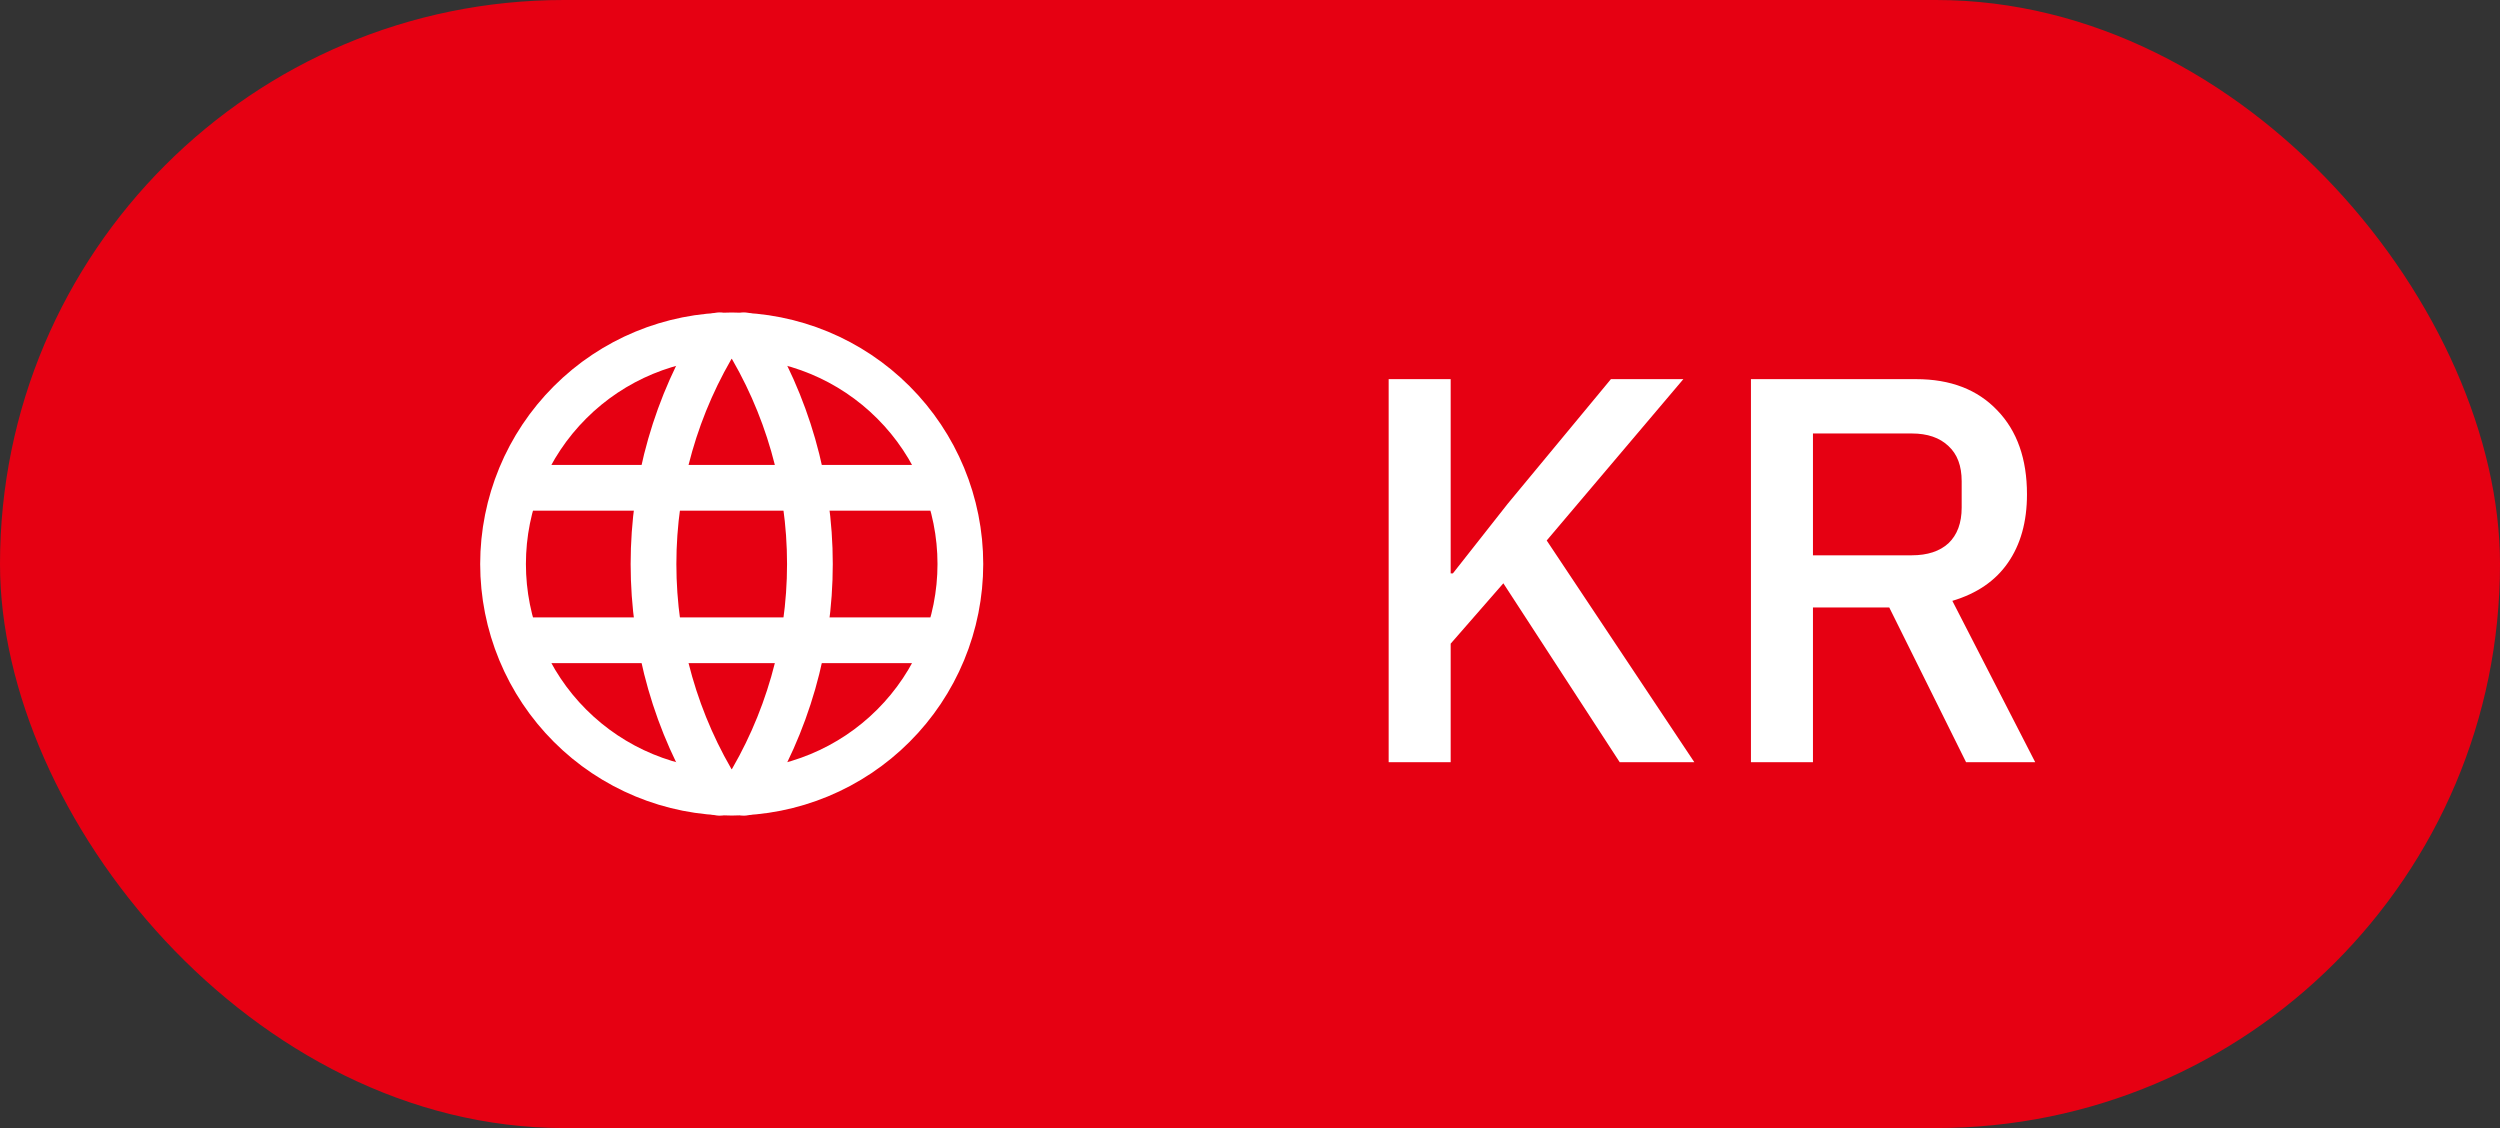 <svg xmlns="http://www.w3.org/2000/svg" width="82" height="37" viewBox="0 0 82 37" fill="none"><rect x="0" y="0" width="82" height="37" fill="#333333" stroke="none"/><rect width="82" height="37" rx="18.5" fill="#E60012"></rect><path d="M17 16H31M17 21H31M16.5 18.5C16.5 19.485 16.694 20.46 17.071 21.37C17.448 22.28 18 23.107 18.697 23.803C19.393 24.5 20.22 25.052 21.13 25.429C22.04 25.806 23.015 26 24 26C24.985 26 25.96 25.806 26.87 25.429C27.78 25.052 28.607 24.5 29.303 23.803C30 23.107 30.552 22.28 30.929 21.37C31.306 20.46 31.5 19.485 31.5 18.5C31.5 16.511 30.71 14.603 29.303 13.197C27.897 11.79 25.989 11 24 11C22.011 11 20.103 11.79 18.697 13.197C17.29 14.603 16.5 16.511 16.5 18.5Z" stroke="white" stroke-width="1.5" stroke-linecap="round" stroke-linejoin="round"></path><path d="M23.583 11C22.179 13.25 21.435 15.848 21.435 18.5C21.435 21.152 22.179 23.75 23.583 26M24.417 11C25.82 13.25 26.565 15.848 26.565 18.5C26.565 21.152 25.82 23.75 24.417 26" stroke="white" stroke-width="1.5" stroke-linecap="round" stroke-linejoin="round"></path><path d="M49.31 19.132L47.582 21.112V25H45.548V12.436H47.582V18.808H47.654L49.454 16.522L52.838 12.436H55.214L50.732 17.728L55.574 25H53.126L49.31 19.132ZM59.465 25H57.431V12.436H62.849C63.977 12.436 64.865 12.778 65.513 13.462C66.161 14.134 66.485 15.052 66.485 16.216C66.485 17.116 66.275 17.866 65.855 18.466C65.447 19.054 64.841 19.468 64.037 19.708L66.755 25H64.487L61.967 19.924H59.465V25ZM62.705 18.214C63.221 18.214 63.623 18.082 63.911 17.818C64.199 17.542 64.343 17.152 64.343 16.648V15.784C64.343 15.28 64.199 14.896 63.911 14.632C63.623 14.356 63.221 14.218 62.705 14.218H59.465V18.214H62.705Z" fill="white"></path></svg>
